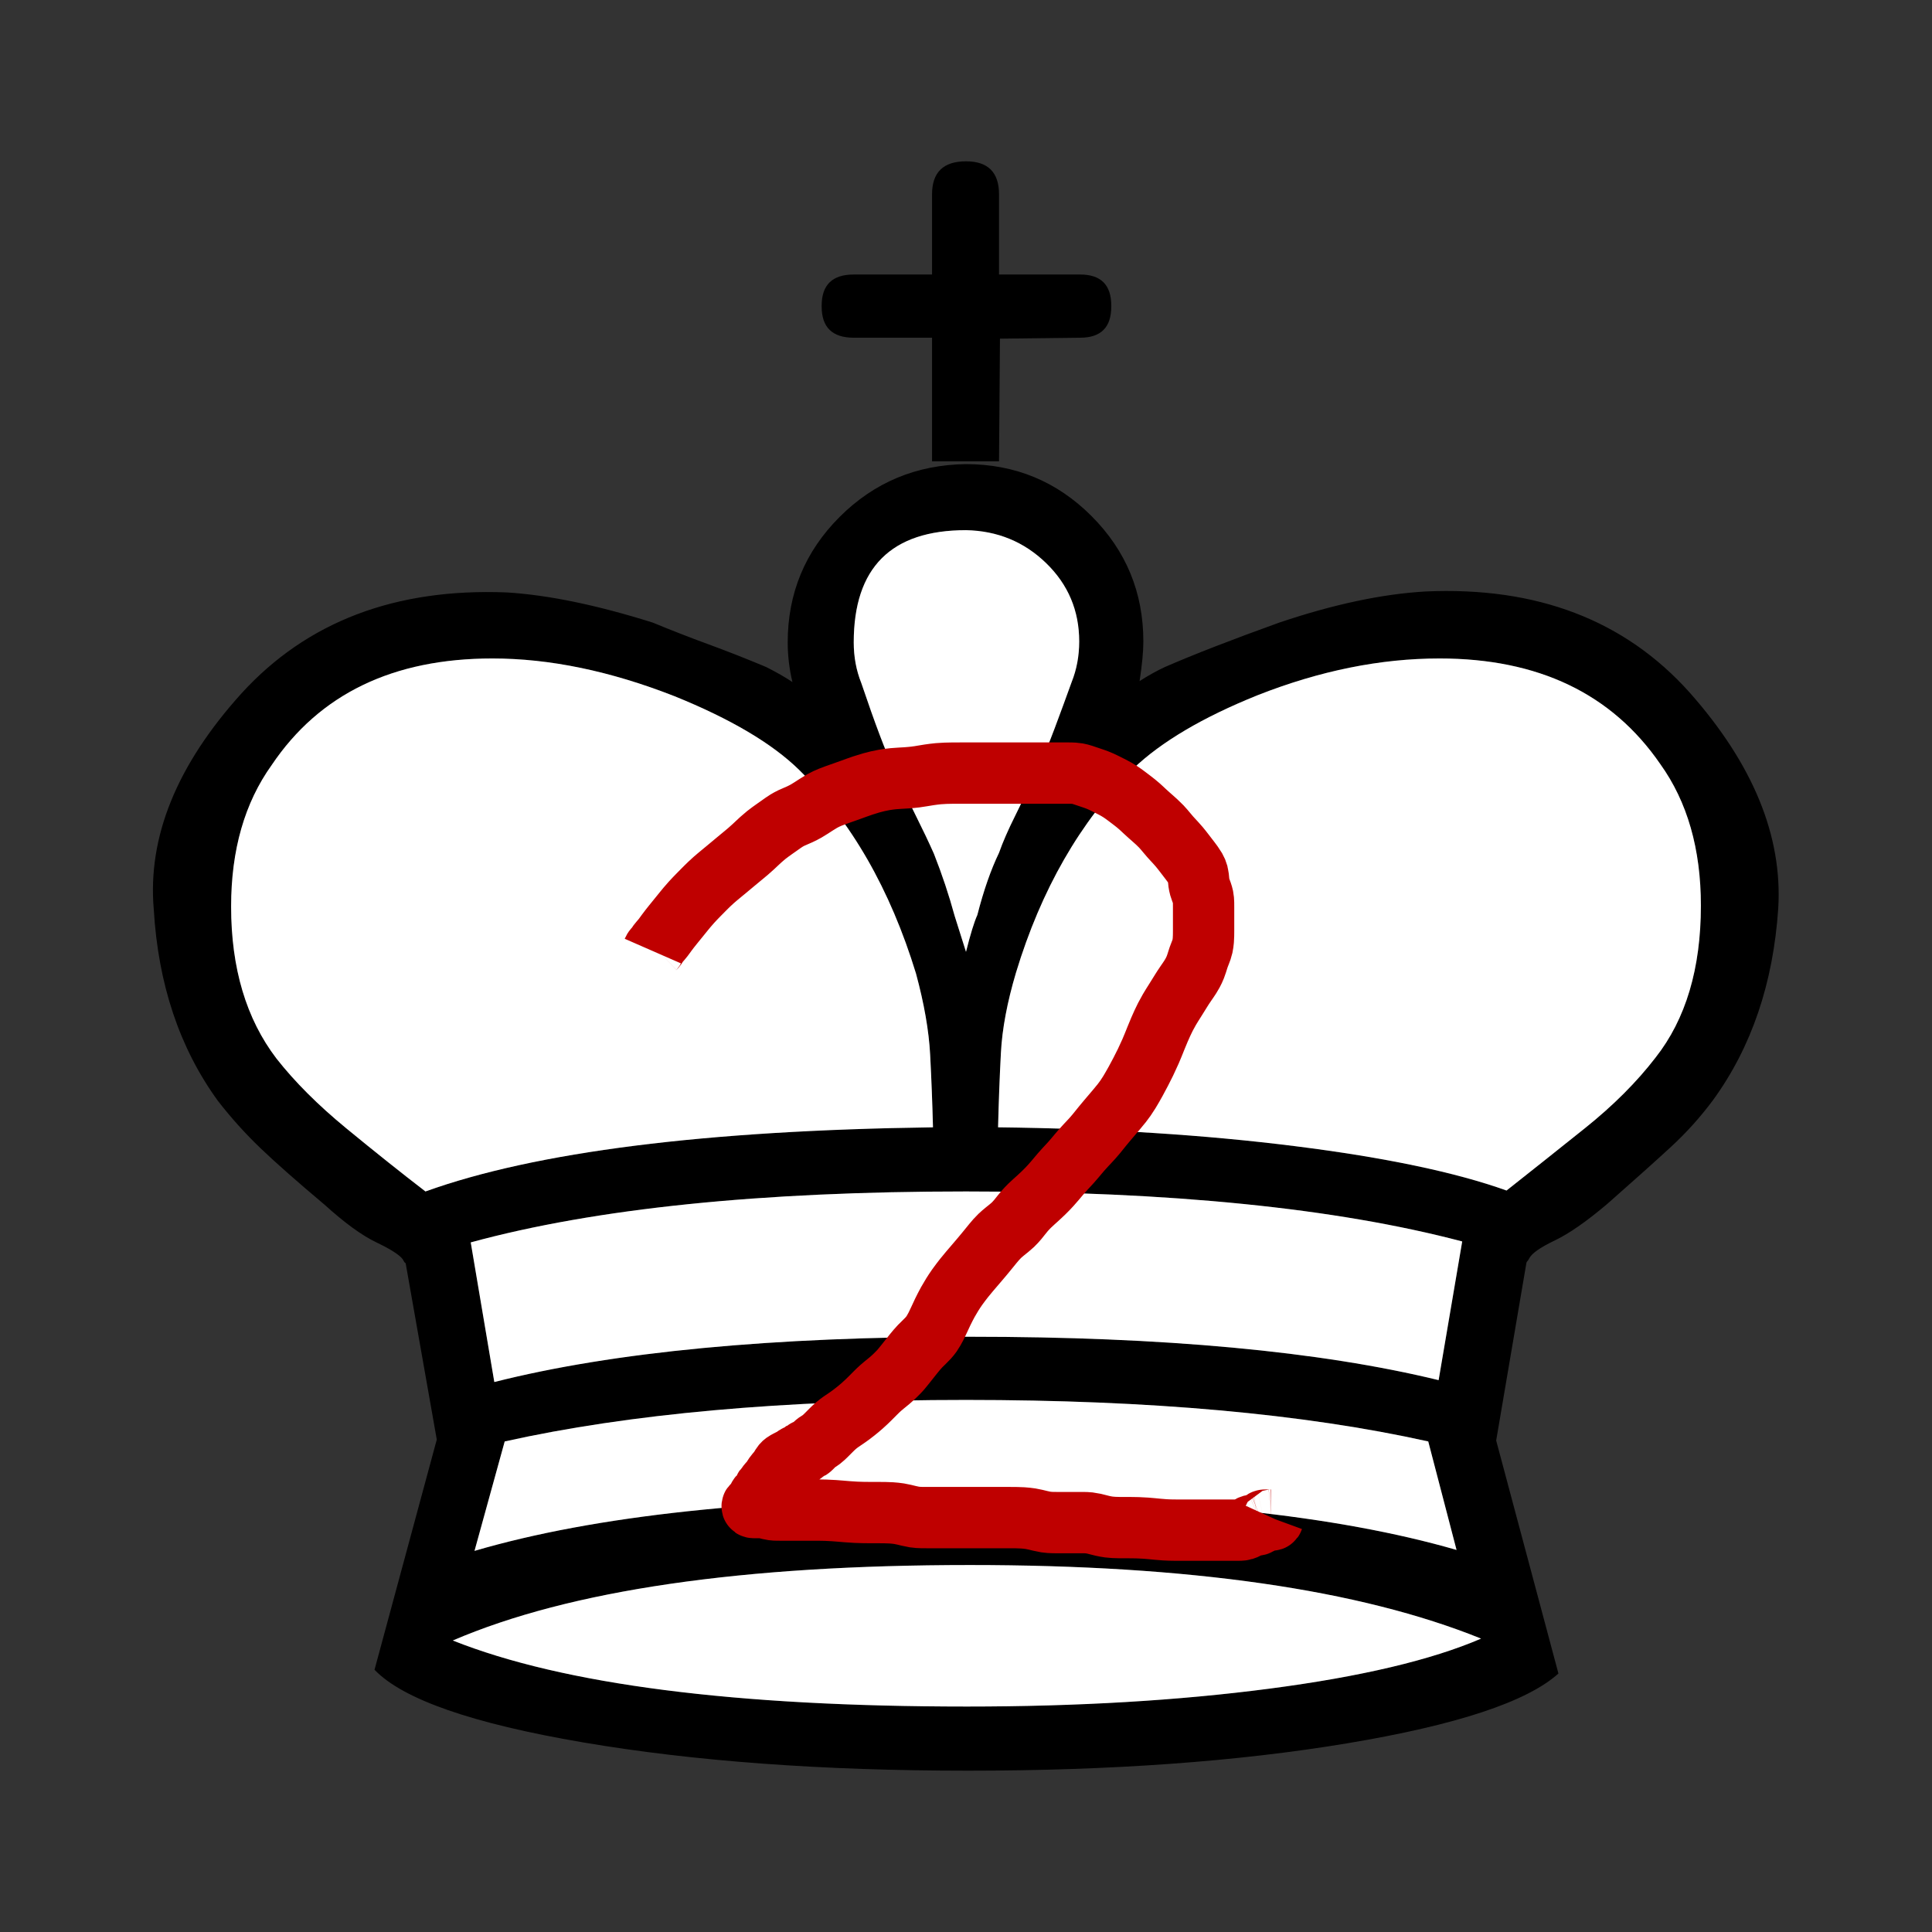 <svg width="2048" height="2048" xmlns="http://www.w3.org/2000/svg" xmlns:svg="http://www.w3.org/2000/svg">
 <rect width="100%" height="100%" fill="#333333" stroke="none"/>
 <g class="layer">
  <title>Layer 1</title>
  <path id="svg_1" fill="#000" transform="translate(0,2048) scale(1,-1) " fill-rule="nonzero" d="m524,583q190,48 504,48q308,0 497,-46l25,147q-201,53 -526,53q-327,0 -525,-54l25,-148zm-61,-61l-33,187q-1,0 -3,4q-5,7 -28,18t-55,40q-44,37 -68,60t-45,50q-61,84 -68,203q-10,115 93,229q104,114 281,107q66,-4 155,-32q29,-12 59,-23t61,-24q16,-8 28,-16q-5,21 -5,42q0,78 55,133t134,56q78,0 133,-55t55,-133q0,-16 -4,-42q14,9 27,15q46,20 121,47q86,29 155,33q177,8 280,-107q101,-114 94,-229q-8,-119 -69,-203q-20,-27 -45,-50t-67,-60q-33,-28 -56,-39t-27,-19q-1,-2 -2,-3t-1,-2l-32,-188l66,-247q-50,-45 -224,-74t-402,-29q-232,0 -408,30t-221,77l66,244zm1081,-117l-30,115q-198,44 -490,44q-291,0 -489,-44l-32,-116q191,56 522,56q329,0 519,-55zm26,-94q-193,78 -542,78q-362,0 -548,-80q176,-70 545,-70q176,0 321,19t224,53zm-581,542q-1,39 -3,77t-15,86q-41,134 -124,216q-43,42 -132,78q-102,40 -193,40q-158,0 -234,-113q-43,-60 -43,-150q0,-98 48,-161q29,-37 74,-74t84,-67q175,63 538,68zm35,186q7,28 12,39q10,39 23,66q6,17 17,39t25,52q8,17 17,41t18,49q8,20 8,43q0,49 -35,83t-85,35q-119,0 -119,-119q0,-23 8,-43q22,-65 34,-90q13,-29 24,-51t19,-40q13,-33 22,-66q2,-6 12,-38zm34,-186q172,-2 315,-20t224,-47q38,30 83,66t75,75q48,61 48,161q0,90 -43,150q-77,112 -234,112q-94,0 -193,-39q-87,-35 -132,-78q-84,-84 -124,-216q-14,-47 -16,-85t-3,-79zm1,706l-71,0l0,131l-83,0q-34,0 -34,33l0,1q0,33 34,33l83,0l0,85q0,35 36,35q35,0 35,-35l0,-85l86,0q33,0 33,-33l0,-1q0,-33 -33,-33l-85,-1l-1,-130z"/>
  <g id="svg_2" fill="#fff" fill-rule="nonzero">
   <path id="svg_3" d="m524,1465q190,-48 504,-48q308,0 497,46l25,-147q-201,-53 -526,-53q-327,0 -525,54l25,148z"/>
   <path id="svg_4" d="m1544,1643l-30,-115q-198,-44 -490,-44q-291,0 -489,44l-32,116q191,-56 522,-56q329,0 519,55z"/>
   <path id="svg_5" d="m1570,1737q-193,-78 -542,-78q-362,0 -548,80q176,70 545,70q176,0 321,-19t224,-53z"/>
   <path id="svg_6" d="m989,1195q-1,-39 -3,-77t-15,-86q-41,-134 -124,-216q-43,-42 -132,-78q-102,-40 -193,-40q-158,0 -234,113q-43,60 -43,150q0,98 48,161q29,37 74,74t84,67q175,-63 538,-68z"/>
   <path id="svg_7" d="m1024,1009q7,-28 12,-39q10,-39 23,-66q6,-17 17,-39t25,-52q8,-17 17,-41t18,-49q8,-20 8,-43q0,-49 -35,-83t-85,-35q-119,0 -119,119q0,23 8,43q22,65 34,90q13,29 24,51t19,40q13,33 22,66q2,6 12,38z"/>
   <path id="svg_8" d="m1058,1195q172,2 315,20t224,47q38,-30 83,-66t75,-75q48,-61 48,-161q0,-90 -43,-150q-77,-112 -234,-112q-94,0 -193,39q-87,35 -132,78q-84,84 -124,216q-14,47 -16,85t-3,79z"/>
  </g>
  <path stroke="#bf0000" d="m692,1008.167c1.147,-2.618 1.922,-2.867 2.63,-3.543c0.595,-0.568 1.081,-1.431 1.37,-1.882c0.624,-0.975 0.93,-1.512 1.698,-2.547c0.809,-1.089 1.288,-1.608 1.76,-2.154c0.484,-0.56 0.988,-1.128 1.495,-1.718c0.52,-0.604 1.571,-1.881 2.093,-2.564c0.54,-0.706 1.087,-1.457 1.661,-2.248c0.607,-0.837 1.249,-1.731 1.945,-2.679c0.745,-1.015 2.438,-3.256 3.4,-4.486c1.022,-1.307 2.109,-2.666 3.243,-4.074c1.166,-1.448 2.363,-2.92 3.574,-4.408c1.216,-1.494 3.622,-4.456 4.793,-5.905c1.151,-1.424 2.282,-2.83 3.408,-4.213c1.116,-1.371 2.232,-2.729 3.361,-4.07c1.129,-1.341 3.449,-4.004 4.651,-5.326c1.21,-1.331 2.445,-2.65 3.692,-3.958c1.244,-1.305 2.495,-2.592 3.74,-3.862c1.231,-1.256 3.645,-3.696 4.816,-4.878c1.15,-1.16 2.282,-2.3 3.408,-3.416c1.116,-1.106 2.233,-2.198 3.361,-3.272c1.13,-1.076 3.451,-3.207 4.652,-4.264c1.218,-1.072 2.469,-2.141 3.748,-3.217c1.299,-1.093 2.629,-2.194 3.984,-3.312c1.38,-1.139 4.222,-3.479 5.68,-4.688c1.481,-1.228 2.976,-2.474 4.481,-3.731c1.512,-1.261 3.022,-2.523 4.529,-3.779c1.495,-1.246 4.434,-3.684 5.868,-4.866c1.41,-1.163 2.801,-2.306 4.17,-3.444c1.357,-1.128 2.701,-2.255 4.028,-3.396c1.328,-1.141 3.961,-3.487 5.272,-4.7c1.323,-1.224 2.64,-2.476 3.973,-3.731c1.341,-1.263 2.69,-2.53 4.067,-3.779c1.382,-1.253 4.223,-3.696 5.691,-4.865c1.467,-1.169 2.959,-2.293 4.454,-3.388c1.479,-1.084 2.955,-2.128 4.407,-3.149c1.42,-0.999 4.147,-2.909 5.437,-3.826c1.249,-0.889 2.461,-1.76 3.661,-2.591c1.181,-0.817 2.362,-1.609 3.566,-2.352c1.208,-0.745 3.748,-2.129 5.096,-2.765c1.383,-0.653 2.829,-1.269 4.312,-1.905c1.525,-0.654 3.095,-1.319 4.691,-2.049c1.642,-0.751 5.009,-2.459 6.72,-3.446c1.751,-1.011 3.494,-2.103 5.243,-3.221c1.752,-1.12 3.479,-2.258 5.196,-3.364c1.682,-1.083 4.925,-3.095 6.488,-3.969c1.499,-0.837 2.972,-1.591 4.422,-2.276c1.415,-0.668 2.826,-1.276 4.233,-1.845c1.401,-0.567 4.255,-1.634 5.717,-2.162c1.488,-0.538 3.009,-1.075 4.564,-1.622c1.591,-0.559 3.223,-1.129 4.896,-1.718c1.718,-0.605 5.298,-1.884 7.165,-2.562c1.917,-0.697 3.88,-1.416 5.89,-2.136c2.049,-0.734 4.138,-1.47 6.268,-2.184c2.158,-0.724 6.572,-2.105 8.824,-2.739c2.267,-0.638 4.56,-1.23 6.876,-1.766c2.323,-0.537 4.663,-1.018 7.018,-1.431c2.355,-0.413 7.087,-1.045 9.456,-1.265c2.365,-0.219 4.734,-0.37 7.101,-0.51c2.367,-0.14 4.735,-0.259 7.101,-0.415c2.368,-0.156 7.103,-0.585 9.468,-0.896c2.373,-0.312 4.746,-0.694 7.128,-1.084c2.394,-0.392 4.799,-0.805 7.223,-1.18c2.439,-0.377 7.387,-1.013 9.9,-1.229c2.53,-0.217 5.079,-0.358 7.637,-0.454c2.563,-0.097 5.127,-0.143 7.685,-0.167c2.548,-0.025 7.59,-0.024 10.076,-0.024c2.462,0 4.903,0 7.326,0c2.407,0 4.801,0 7.184,0c2.375,0 7.113,0 9.478,0c2.358,0 4.7,0 7.018,0c2.287,0 4.534,0 6.734,0c2.145,0 6.237,0 8.171,0c1.86,0 3.652,0 5.381,0c1.671,0 3.289,0 4.86,0c1.529,0 4.481,0 5.916,0c1.413,0 2.811,0 4.197,0c1.382,0 2.763,0 4.15,0c1.397,0 4.245,0 5.703,0c1.477,0 2.964,0 4.454,0c1.485,0 2.956,0 4.406,0c1.422,0 4.146,0 5.436,0c1.242,0 2.442,0 3.606,0c1.132,0 2.237,0 3.322,0c1.069,0 3.18,0 4.232,0c1.052,0 2.104,0 3.156,0c1.052,0 2.104,0 3.156,0c1.052,0 3.156,-0.001 4.207,0c1.049,0.002 2.093,0.006 3.128,0.028c1.025,0.022 2.038,0.057 3.034,0.124c0.979,0.065 2.87,0.277 3.776,0.437c0.887,0.156 1.75,0.351 2.592,0.57c0.831,0.216 1.646,0.459 2.45,0.714c0.799,0.253 2.379,0.785 3.168,1.051c0.789,0.266 1.578,0.531 2.367,0.797c0.789,0.266 1.578,0.531 2.367,0.797c0.789,0.266 2.367,0.796 3.156,1.063c0.792,0.268 1.59,0.54 2.395,0.825c0.817,0.29 1.646,0.594 2.489,0.921c0.865,0.336 2.657,1.083 3.588,1.5c0.959,0.43 1.936,0.889 2.931,1.367c1.014,0.488 2.038,0.994 3.073,1.511c1.044,0.521 3.145,1.581 4.196,2.114c1.052,0.534 2.106,1.07 3.156,1.622c1.054,0.554 2.108,1.123 3.156,1.718c1.056,0.599 3.161,1.877 4.208,2.562c1.058,0.693 2.108,1.418 3.156,2.164c1.056,0.752 2.106,1.524 3.156,2.308c1.054,0.786 3.156,2.379 4.207,3.177c1.049,0.797 2.094,1.592 3.128,2.392c1.027,0.795 2.041,1.59 3.034,2.392c0.981,0.793 2.873,2.386 3.777,3.19c0.898,0.798 1.783,1.616 2.675,2.447c0.911,0.849 1.843,1.731 2.817,2.639c1.018,0.949 3.24,2.977 4.463,4.062c1.281,1.136 2.616,2.302 3.977,3.504c1.38,1.219 2.763,2.448 4.119,3.695c1.337,1.23 3.847,3.659 4.98,4.854c1.089,1.148 2.104,2.291 3.069,3.416c0.942,1.097 1.844,2.193 2.738,3.272c0.888,1.072 2.685,3.206 3.623,4.264c0.948,1.068 1.922,2.127 2.903,3.189c0.984,1.064 1.974,2.123 2.951,3.189c0.972,1.06 2.863,3.183 3.764,4.252c0.894,1.06 1.763,2.134 2.619,3.217c0.86,1.087 1.712,2.192 2.572,3.312c0.873,1.137 2.666,3.48 3.599,4.687c0.947,1.227 1.904,2.46 2.848,3.703c0.936,1.231 1.846,2.449 2.706,3.655c0.83,1.164 2.299,3.381 2.899,4.43c0.563,0.983 1.043,1.938 1.436,2.874c0.376,0.896 0.679,1.791 0.915,2.683c0.234,0.884 0.547,2.705 0.656,3.649c0.112,0.966 0.19,1.955 0.28,2.962c0.091,1.023 0.186,2.06 0.327,3.105c0.143,1.056 0.568,3.182 0.875,4.24c0.31,1.069 0.686,2.128 1.073,3.189c0.388,1.065 0.795,2.122 1.168,3.189c0.37,1.06 1.001,3.184 1.216,4.252c0.213,1.062 0.354,2.136 0.45,3.217c0.096,1.089 0.141,2.193 0.166,3.312c0.025,1.138 0.024,3.48 0.024,4.688c0,1.229 0,2.475 0,3.731c0,1.261 0,2.523 0,3.779c0,1.245 0,3.683 0,4.867c0,1.168 0,2.331 0,3.5c0,1.184 0,2.395 0,3.643c0,1.296 0.003,4.074 -0.001,5.572c-0.004,1.562 -0.013,3.173 -0.055,4.815c-0.043,1.658 -0.114,3.318 -0.245,4.959c-0.129,1.612 -0.546,4.678 -0.864,6.094c-0.304,1.358 -0.685,2.644 -1.101,3.87c-0.403,1.19 -0.849,2.329 -1.29,3.44c-0.432,1.089 -1.276,3.221 -1.648,4.288c-0.37,1.06 -0.709,2.125 -1.042,3.189c-0.332,1.062 -0.654,2.127 -0.994,3.189c-0.341,1.064 -1.078,3.193 -1.496,4.252c-0.422,1.068 -0.883,2.131 -1.381,3.189c-0.502,1.068 -1.042,2.131 -1.617,3.189c-0.582,1.069 -1.846,3.194 -2.524,4.252c-0.686,1.071 -1.406,2.139 -2.142,3.217c-0.746,1.092 -1.513,2.192 -2.284,3.312c-0.782,1.137 -2.36,3.476 -3.145,4.689c-0.797,1.232 -1.592,2.497 -2.395,3.787c-0.818,1.314 -1.644,2.658 -2.489,4.026c-0.862,1.396 -2.654,4.266 -3.588,5.741c-0.956,1.508 -1.94,3.049 -2.931,4.64c-1.017,1.632 -2.048,3.317 -3.073,5.07c-1.055,1.804 -3.159,5.636 -4.196,7.675c-1.064,2.092 -2.104,4.253 -3.128,6.465c-1.037,2.238 -2.046,4.51 -3.034,6.8c-0.987,2.288 -2.872,6.846 -3.778,9.097c-0.903,2.242 -1.799,4.506 -2.73,6.8c-0.957,2.358 -1.965,4.796 -3.061,7.326c-1.154,2.664 -3.803,8.434 -5.327,11.568c-1.6,3.29 -3.303,6.667 -5.077,10.088c-1.784,3.441 -3.594,6.836 -5.408,10.136c-1.752,3.186 -5.08,8.977 -6.629,11.495c-1.423,2.311 -2.795,4.415 -4.138,6.342c-1.273,1.826 -2.557,3.543 -3.854,5.194c-1.295,1.648 -4.065,4.981 -5.55,6.742c-1.541,1.827 -3.128,3.693 -4.738,5.584c-1.614,1.897 -3.218,3.779 -4.785,5.632c-1.522,1.799 -4.34,5.174 -5.6,6.721c-1.179,1.447 -2.277,2.821 -3.322,4.125c-1.002,1.251 -1.973,2.466 -2.943,3.647c-0.966,1.175 -2.984,3.533 -4.067,4.736c-1.115,1.238 -2.278,2.488 -3.467,3.759c-1.207,1.29 -2.433,2.587 -3.657,3.902c-1.227,1.318 -3.639,3.969 -4.804,5.302c-1.153,1.32 -2.275,2.644 -3.381,3.958c-1.094,1.3 -2.168,2.592 -3.239,3.862c-1.058,1.256 -3.163,3.7 -4.22,4.878c-1.047,1.167 -2.103,2.31 -3.156,3.444c-1.051,1.132 -2.107,2.258 -3.156,3.396c-1.055,1.144 -3.161,3.487 -4.208,4.7c-1.06,1.228 -2.116,2.486 -3.184,3.759c-1.079,1.288 -2.167,2.593 -3.278,3.902c-1.123,1.323 -3.437,3.981 -4.641,5.303c-1.216,1.335 -2.465,2.664 -3.748,3.986c-1.295,1.335 -2.624,2.664 -3.984,3.986c-1.374,1.335 -4.218,3.99 -5.679,5.315c-1.473,1.336 -2.968,2.665 -4.454,4.014c-1.488,1.351 -2.968,2.712 -4.406,4.109c-1.433,1.391 -4.163,4.262 -5.437,5.75c-1.265,1.478 -2.467,2.993 -3.661,4.5c-1.187,1.498 -2.357,2.998 -3.566,4.452c-1.204,1.448 -3.734,4.212 -5.095,5.493c-1.361,1.281 -2.788,2.488 -4.229,3.671c-1.437,1.18 -2.894,2.322 -4.324,3.48c-1.418,1.149 -4.152,3.485 -5.424,4.713c-1.263,1.218 -2.466,2.487 -3.633,3.787c-1.171,1.304 -2.31,2.652 -3.444,4.026c-1.148,1.39 -3.466,4.266 -4.665,5.741c-1.227,1.509 -2.493,3.054 -3.803,4.64c-1.353,1.637 -2.761,3.326 -4.229,5.07c-1.526,1.813 -4.797,5.645 -6.544,7.676c-1.812,2.107 -3.684,4.276 -5.582,6.521c-1.938,2.292 -3.889,4.637 -5.819,7.047c-1.945,2.429 -5.723,7.413 -7.515,9.967c-1.785,2.545 -3.494,5.129 -5.128,7.745c-1.627,2.603 -3.178,5.235 -4.655,7.888c-1.468,2.637 -4.197,7.953 -5.472,10.614c-1.26,2.631 -2.45,5.247 -3.633,7.804c-1.155,2.497 -2.28,4.923 -3.444,7.23c-1.12,2.22 -3.426,6.255 -4.663,8.009c-1.178,1.671 -2.426,3.184 -3.692,4.58c-1.226,1.352 -2.492,2.602 -3.74,3.815c-1.228,1.193 -3.657,3.54 -4.816,4.76c-1.159,1.221 -2.281,2.479 -3.381,3.759c-1.1,1.281 -2.175,2.586 -3.239,3.902c-1.065,1.317 -3.168,3.974 -4.218,5.301c-1.043,1.316 -2.069,2.612 -3.073,3.874c-0.971,1.221 -1.903,2.389 -2.789,3.492c-0.828,1.03 -2.289,2.825 -2.912,3.569c-0.552,0.659 -1.053,1.241 -1.519,1.762c-0.433,0.484 -0.857,0.937 -1.282,1.379c-0.434,0.451 -1.4,1.428 -1.952,1.984c-0.601,0.606 -1.249,1.255 -1.945,1.937c-0.734,0.719 -1.507,1.464 -2.324,2.224c-0.842,0.785 -2.627,2.373 -3.564,3.165c-0.949,0.802 -1.922,1.596 -2.903,2.392c-0.984,0.798 -1.973,1.592 -2.951,2.392c-0.972,0.795 -2.861,2.385 -3.764,3.189c-0.892,0.794 -1.762,1.602 -2.619,2.419c-0.859,0.82 -1.713,1.66 -2.572,2.515c-0.873,0.87 -2.666,2.683 -3.6,3.625c-0.959,0.967 -1.944,1.957 -2.959,2.962c-1.036,1.025 -2.1,2.063 -3.195,3.105c-1.113,1.059 -3.427,3.183 -4.627,4.239c-1.208,1.063 -2.434,2.108 -3.665,3.133c-1.218,1.014 -2.427,1.996 -3.618,2.942c-1.155,0.918 -3.354,2.611 -4.384,3.378c-0.976,0.728 -1.914,1.408 -2.817,2.049c-0.867,0.615 -1.71,1.199 -2.533,1.762c-0.804,0.55 -2.391,1.617 -3.18,2.15c-0.79,0.534 -1.58,1.071 -2.367,1.622c-0.791,0.555 -1.582,1.124 -2.367,1.718c-0.793,0.6 -2.373,1.879 -3.156,2.563c-0.795,0.694 -1.582,1.419 -2.367,2.164c-0.793,0.753 -1.58,1.525 -2.367,2.308c-0.791,0.787 -2.366,2.38 -3.155,3.176c-0.785,0.792 -1.564,1.574 -2.339,2.336c-0.76,0.746 -1.506,1.465 -2.245,2.144c-0.71,0.653 -2.072,1.819 -2.723,2.315c-0.612,0.467 -1.206,0.879 -1.775,1.252c-0.536,0.351 -1.052,0.666 -1.539,0.965c-0.46,0.282 -1.306,0.815 -1.684,1.087c-0.362,0.26 -0.699,0.527 -1.014,0.797c-0.306,0.262 -0.595,0.53 -0.872,0.797c-0.273,0.264 -0.801,0.797 -1.064,1.063c-0.263,0.266 -0.526,0.531 -0.789,0.797c-0.263,0.266 -0.526,0.531 -0.789,0.797c-0.263,0.266 -0.788,0.798 -1.052,1.062c-0.265,0.264 -0.533,0.525 -0.817,0.769c-0.285,0.244 -0.586,0.475 -0.911,0.674c-0.331,0.202 -1.074,0.518 -1.483,0.627c-0.422,0.112 -0.86,0.185 -1.298,0.255c-0.432,0.07 -0.854,0.126 -1.251,0.207c-0.371,0.076 -1.003,0.283 -1.228,0.449c-0.207,0.152 -0.361,0.354 -0.477,0.57c-0.118,0.219 -0.2,0.464 -0.288,0.714c-0.091,0.257 -0.301,0.791 -0.456,1.05c-0.161,0.269 -0.359,0.529 -0.592,0.769c-0.241,0.248 -0.518,0.476 -0.828,0.674c-0.321,0.204 -1.062,0.518 -1.472,0.627c-0.425,0.112 -0.871,0.185 -1.325,0.255c-0.459,0.07 -0.92,0.128 -1.373,0.207c-0.445,0.077 -1.284,0.289 -1.66,0.449c-0.367,0.156 -0.711,0.354 -1.041,0.57c-0.334,0.219 -0.659,0.464 -0.994,0.714c-0.345,0.257 -1.085,0.791 -1.496,1.051c-0.427,0.271 -0.881,0.535 -1.353,0.797c-0.484,0.269 -0.985,0.533 -1.495,0.797c-0.517,0.267 -1.566,0.797 -2.092,1.063c-0.523,0.265 -1.042,0.529 -1.55,0.797c-0.5,0.264 -0.988,0.527 -1.456,0.797c-0.454,0.262 -1.295,0.79 -1.672,1.063c-0.363,0.262 -0.701,0.536 -1.014,0.825c-0.309,0.286 -0.599,0.593 -0.872,0.921c-0.278,0.335 -0.805,1.085 -1.064,1.5c-0.271,0.432 -0.537,0.892 -0.817,1.367c-0.289,0.491 -0.588,0.999 -0.911,1.511c-0.332,0.526 -1.071,1.587 -1.484,2.114c-0.421,0.537 -0.87,1.064 -1.325,1.594c-0.458,0.533 -0.922,1.06 -1.373,1.594c-0.447,0.529 -1.286,1.589 -1.66,2.125c-0.365,0.523 -0.699,1.049 -1.014,1.566c-0.306,0.502 -0.591,0.996 -0.872,1.471c-0.27,0.457 -0.795,1.307 -1.064,1.689c-0.258,0.366 -0.522,0.706 -0.789,1.024c-0.259,0.309 -0.524,0.601 -0.789,0.881c-0.261,0.276 -0.79,0.809 -1.052,1.075c-0.261,0.265 -0.517,0.529 -0.761,0.797c-0.239,0.263 -0.465,0.527 -0.667,0.797c-0.195,0.261 -0.51,0.793 -0.62,1.062c-0.107,0.259 -0.182,0.52 -0.252,0.769c-0.068,0.238 -0.125,0.467 -0.205,0.674c-0.075,0.194 -0.291,0.518 -0.444,0.627c-0.157,0.112 -0.344,0.186 -0.536,0.255c-0.195,0.071 -0.395,0.128 -0.584,0.207c-0.183,0.077 -0.501,0.294 -0.608,0.449c-0.111,0.161 -0.185,0.359 -0.252,0.57c-0.071,0.224 -0.13,0.465 -0.205,0.714c-0.079,0.258 -0.292,0.79 -0.444,1.051c-0.157,0.271 -0.344,0.533 -0.536,0.797c-0.195,0.267 -0.396,0.529 -0.584,0.797c-0.184,0.263 -0.498,0.793 -0.608,1.062c-0.107,0.259 -0.182,0.52 -0.252,0.769c-0.068,0.238 -0.125,0.467 -0.205,0.674c-0.075,0.194 -0.291,0.517 -0.444,0.627c-0.16,0.115 -0.357,0.195 -0.564,0.283c-0.223,0.095 -0.464,0.193 -0.706,0.331c-0.26,0.149 -0.788,0.584 -1.04,0.885c-0.272,0.326 -0.523,0.704 -0.761,1.112c-0.245,0.419 -0.467,0.858 -0.667,1.303c-0.196,0.437 -0.507,1.278 -0.62,1.665c-0.104,0.357 -0.18,0.691 -0.252,0.996c-0.066,0.279 -0.124,0.535 -0.205,0.757c-0.074,0.203 -0.291,0.53 -0.444,0.639c-0.157,0.112 -0.344,0.186 -0.536,0.255c-0.195,0.071 -0.395,0.128 -0.584,0.207c-0.183,0.077 -0.501,0.294 -0.608,0.448c-0.111,0.158 -0.184,0.348 -0.252,0.542c-0.07,0.197 -0.127,0.4 -0.205,0.59c-0.076,0.185 -0.291,0.506 -0.444,0.615c-0.157,0.112 -0.344,0.186 -0.536,0.255c-0.195,0.071 -0.395,0.128 -0.584,0.207c-0.183,0.077 -0.503,0.293 -0.608,0.448c-0.107,0.158 -0.171,0.347 -0.197,0.542c-0.027,0.197 -0.014,0.4 0.039,0.59c0.052,0.187 0.266,0.507 0.42,0.614c0.159,0.11 0.355,0.18 0.564,0.227c0.221,0.05 0.459,0.071 0.706,0.084c0.254,0.013 0.777,0.012 1.04,0.012c0.263,0 0.526,0 0.789,0c0.263,0 0.526,0 0.789,0c0.263,0 0.789,0 1.052,0c0.266,0 0.537,0 0.817,0c0.29,0 0.593,0 0.911,0c0.337,0 1.077,-0.001 1.485,0c0.434,0.002 0.894,0.007 1.381,0.028c0.513,0.022 1.053,0.06 1.617,0.124c0.593,0.067 1.856,0.283 2.524,0.436c0.696,0.159 1.409,0.348 2.142,0.542c0.749,0.198 1.51,0.403 2.284,0.59c0.779,0.188 2.353,0.506 3.145,0.614c0.794,0.108 1.6,0.179 2.422,0.227c0.842,0.049 1.711,0.071 2.612,0.084c0.937,0.013 2.943,0.012 4.022,0.012c1.134,0 2.326,0 3.578,0c1.315,0 2.697,0 4.146,0c1.521,0 4.785,0 6.533,0c1.819,0 3.7,0 5.637,0c1.984,0 4.008,0 6.063,0c2.079,0 6.276,-0.001 8.381,0c2.107,0.002 4.219,0.006 6.34,0.028c2.131,0.022 4.275,0.058 6.434,0.124c2.178,0.066 6.601,0.281 8.848,0.436c2.273,0.157 4.565,0.347 6.876,0.542c2.327,0.196 4.667,0.402 7.018,0.59c2.358,0.188 7.088,0.506 9.456,0.614c2.366,0.108 4.734,0.179 7.101,0.227c2.367,0.048 4.734,0.071 7.101,0.084c2.367,0.012 7.101,0.009 9.467,0.013c2.358,0.004 4.7,0.012 7.018,0.056c2.287,0.043 4.535,0.114 6.734,0.247c2.146,0.13 6.241,0.555 8.171,0.872c1.865,0.307 3.655,0.686 5.381,1.084c1.673,0.386 3.288,0.799 4.86,1.18c1.528,0.37 4.478,1.01 5.915,1.229c1.407,0.214 2.798,0.357 4.17,0.454c1.354,0.096 2.696,0.143 4.028,0.167c1.323,0.025 3.957,0.024 5.273,0.024c1.321,0 2.653,0 4,0c1.368,0 2.763,0 4.189,0c1.463,0 4.521,0 6.127,0c1.669,0 3.412,0 5.239,0c1.922,0 3.948,0 6.091,0c2.269,0 7.227,0 9.931,0c2.833,0 5.766,0 8.77,0c3.046,0 6.105,0 9.148,0c2.999,0 8.746,0 11.444,0c2.583,0 5.065,0 7.464,0c2.33,0 4.608,0 6.848,0c2.22,0 6.659,-0.003 8.906,0.001c2.263,0.004 4.531,0.012 6.793,0.056c2.247,0.043 4.468,0.114 6.651,0.247c2.138,0.13 6.229,0.555 8.159,0.872c1.865,0.307 3.655,0.686 5.381,1.084c1.674,0.386 3.288,0.799 4.86,1.18c1.528,0.37 4.478,1.011 5.916,1.229c1.41,0.214 2.809,0.358 4.197,0.454c1.381,0.096 2.763,0.143 4.15,0.167c1.397,0.025 4.245,0.024 5.703,0.024c1.477,0 2.964,0 4.454,0c1.485,0 2.956,0 4.406,0c1.422,0 4.146,0 5.436,0c1.242,0 2.442,0 3.606,0c1.132,0 2.237,0 3.322,0c1.069,0 3.18,-0.003 4.232,0.001c1.058,0.004 2.127,0.013 3.211,0.056c1.106,0.044 2.239,0.119 3.4,0.247c1.202,0.133 3.735,0.567 5.073,0.872c1.394,0.318 2.829,0.698 4.312,1.084c1.525,0.397 3.086,0.807 4.691,1.18c1.632,0.379 4.995,1.014 6.721,1.229c1.746,0.218 3.523,0.358 5.326,0.454c1.827,0.097 3.682,0.143 5.562,0.167c1.907,0.025 5.799,0.023 7.784,0.024c2.009,0.002 4.039,0.006 6.087,0.028c2.064,0.022 4.142,0.058 6.229,0.124c2.096,0.066 6.301,0.28 8.403,0.436c2.099,0.156 4.185,0.345 6.257,0.542c2.051,0.195 4.074,0.401 6.067,0.59c1.955,0.186 5.735,0.505 7.551,0.614c1.768,0.107 3.494,0.179 5.184,0.227c1.658,0.048 3.289,0.071 4.9,0.084c1.595,0.012 4.758,0.012 6.336,0.012c1.578,0 3.156,0 4.734,0c1.578,0 3.156,0 4.734,0c1.578,0 4.734,0 6.31,0c1.569,0 3.122,0 4.651,0c1.498,0 2.956,0 4.367,0c1.356,0 3.87,0 5.015,0c1.074,0 2.085,0 3.042,0c0.909,0 1.778,0 2.615,0c0.814,0 2.403,0 3.192,0c0.789,0 1.578,0 2.367,0c0.789,0 1.578,0 2.367,0c0.789,0 2.367,0 3.156,0c0.789,0 1.578,0 2.367,0c0.789,0 1.578,0 2.367,0c0.789,0 2.367,0 3.155,0c0.786,0 1.567,0 2.339,0c0.762,0 1.511,0 2.245,0c0.715,0 2.079,0.001 2.724,-0.001c0.621,-0.002 1.221,-0.006 1.803,-0.028c0.566,-0.021 1.12,-0.058 1.661,-0.124c0.536,-0.065 1.593,-0.28 2.115,-0.437c0.526,-0.158 1.044,-0.352 1.55,-0.57c0.503,-0.217 0.989,-0.457 1.456,-0.714c0.456,-0.25 1.293,-0.781 1.672,-1.05c0.364,-0.259 0.705,-0.522 1.041,-0.769c0.328,-0.241 0.654,-0.473 0.994,-0.674c0.34,-0.2 1.085,-0.52 1.496,-0.626c0.425,-0.11 0.871,-0.179 1.326,-0.227c0.459,-0.049 0.919,-0.071 1.373,-0.084c0.443,-0.012 1.278,-0.011 1.66,-0.012c0.358,-0.002 0.696,-0.006 1.014,-0.028c0.303,-0.021 0.595,-0.057 0.872,-0.124c0.274,-0.065 0.805,-0.283 1.064,-0.436c0.268,-0.159 0.527,-0.347 0.789,-0.542c0.264,-0.197 0.523,-0.4 0.789,-0.59c0.261,-0.186 0.785,-0.503 1.051,-0.615c0.257,-0.108 0.514,-0.184 0.761,-0.255c0.236,-0.068 0.462,-0.127 0.667,-0.207c0.192,-0.076 0.513,-0.294 0.62,-0.448c0.111,-0.158 0.184,-0.348 0.252,-0.542c0.07,-0.197 0.127,-0.4 0.205,-0.59c0.076,-0.185 0.29,-0.507 0.444,-0.614c0.159,-0.11 0.355,-0.18 0.564,-0.227c0.221,-0.05 0.459,-0.071 0.706,-0.084c0.255,-0.013 0.777,-0.012 1.04,-0.012c0.263,0 0.526,0 0.789,0c0.263,0 0.526,0 0.789,0c0.263,0 0.789,0 1.052,0c0.263,0 0.526,0 0.789,0c0.263,0 0.526,0 0.789,0c0.263,0 0.789,0.001 1.051,-0.001c0.26,-0.002 0.515,-0.006 0.761,-0.028c0.237,-0.021 0.463,-0.056 0.667,-0.124c0.193,-0.064 0.513,-0.282 0.62,-0.436c0.111,-0.158 0.184,-0.348 0.252,-0.542c0.07,-0.197 0.133,-0.397 0.205,-0.59l0.082,-0.182" id="svg_12" stroke-linecap="null" stroke-linejoin="null" stroke-dasharray="null" stroke-width="65" fill="none"/>
 </g>
</svg>
